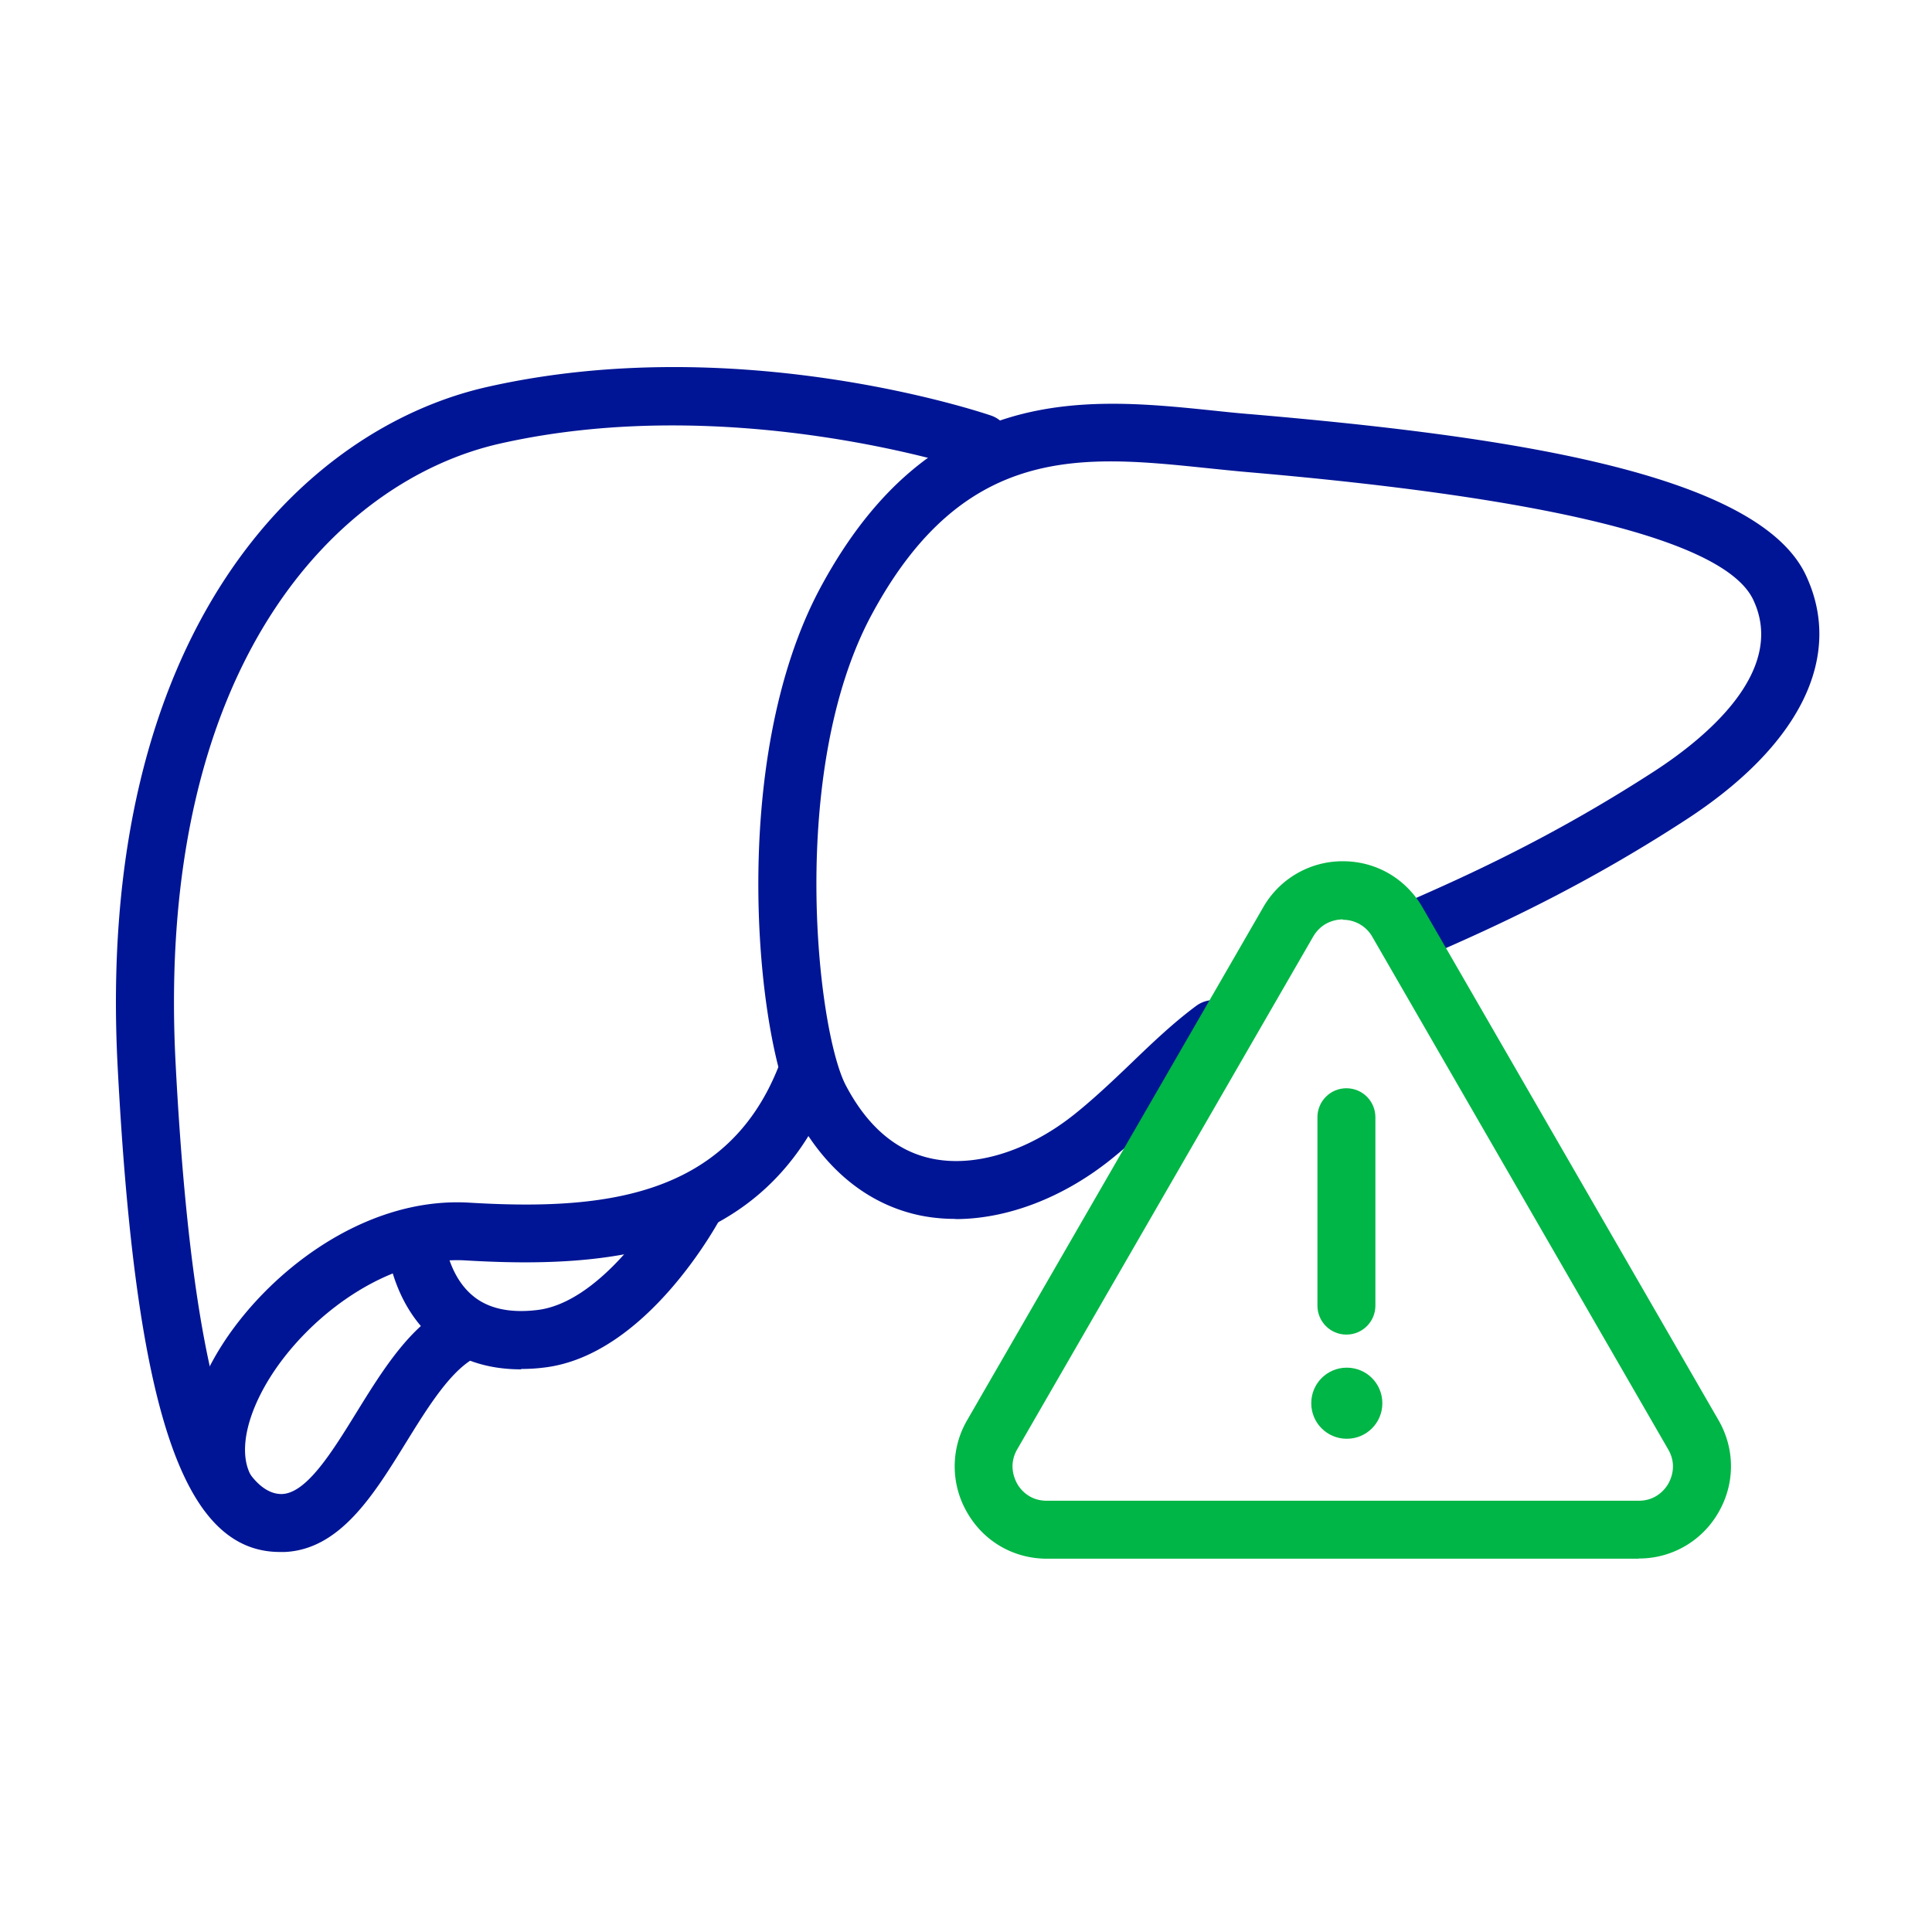 <?xml version="1.0" encoding="UTF-8"?> <svg xmlns="http://www.w3.org/2000/svg" width="100" height="100" fill="none"><g clip-path="url(#a)"><path fill="#001595" d="M11.72 78.689c-.51 0-1.01-.26-1.29-.74-1.26-2.14-.92-5.1.93-8.12 2.38-3.88 7.43-7.9 12.92-7.58 6.68.4 13.24-.16 15.98-6.95.31-.77 1.18-1.14 1.95-.83s1.14 1.18.83 1.95c-3.46 8.56-11.51 9.26-18.94 8.82-4.04-.24-8.19 2.91-10.18 6.15-1.23 2.01-1.57 3.9-.9 5.04a1.5 1.5 0 0 1-1.29 2.26z"></path><path fill="#001595" d="M14.49 80.33c-5.03 0-7.47-7.33-8.4-25.11-1.18-22.51 9.57-33.03 19.12-35.19 12.94-2.93 25.56 1.3 26.09 1.48.78.27 1.2 1.12.94 1.9a1.51 1.51 0 0 1-1.9.94c-.12-.04-12.37-4.12-24.46-1.39-8.42 1.9-17.87 11.45-16.79 32.1 1.02 19.57 3.9 22.32 5.52 22.27 1.27-.06 2.58-2.18 3.84-4.22 1.39-2.25 2.83-4.57 4.95-5.59.75-.36 1.64-.04 2 .7.36.75.04 1.64-.7 2-1.33.64-2.54 2.59-3.7 4.47-1.67 2.7-3.4 5.5-6.25 5.64h-.27z"></path><path fill="#001595" d="M26.97 70.877c-1.78 0-3.28-.51-4.47-1.53-2.33-1.97-2.51-5.1-2.52-5.24-.04-.83.59-1.53 1.42-1.58.85-.06 1.53.59 1.58 1.41 0 .04.15 2.01 1.48 3.12.79.67 1.92.92 3.34.75 3.12-.36 6.02-4.62 6.88-6.23a1.5 1.5 0 1 1 2.65 1.41c-.16.29-3.86 7.19-9.19 7.8-.4.05-.79.07-1.16.07zm22.48-7.787q-.945 0-1.83-.18c-2.72-.57-4.97-2.41-6.5-5.33-1.95-3.72-3.49-18.22 1.37-27.21 5.74-10.62 13.81-9.79 20.3-9.12.66.07 1.32.14 1.97.19 12.78 1.1 26.18 2.95 28.71 8.33 1.98 4.21-.29 8.82-6.22 12.67-5.2 3.38-9.69 5.46-13.39 7.06-.76.33-1.64-.02-1.97-.78s.02-1.64.78-1.97c3.58-1.55 7.92-3.57 12.94-6.82 2.67-1.73 6.88-5.19 5.14-8.88-1.42-3.02-10.25-5.25-26.25-6.62-.66-.06-1.34-.13-2.02-.2-6.46-.67-12.57-1.3-17.35 7.56-4.36 8.07-2.85 21.53-1.35 24.39 1.12 2.13 2.62 3.41 4.46 3.79 2.23.47 4.99-.39 7.38-2.3 1.01-.81 1.98-1.73 2.91-2.62 1.08-1.04 2.2-2.11 3.39-2.99.67-.49 1.6-.36 2.1.31.5.66.36 1.6-.31 2.1-1.04.77-2.05 1.74-3.11 2.75-.98.94-1.99 1.9-3.11 2.8-2.49 1.99-5.38 3.08-8.04 3.08z"></path><path fill="#00B646" d="M84.83 80.678H54.19c-1.72 0-3.27-.89-4.13-2.39a4.75 4.75 0 0 1 0-4.78l15.32-26.54a4.73 4.73 0 0 1 4.13-2.39c1.72 0 3.26.9 4.12 2.39l15.32 26.54c.86 1.49.86 3.28 0 4.77a4.73 4.73 0 0 1-4.13 2.39zm-15.32-33.09c-.31 0-1.07.09-1.54.89l-15.32 26.54c-.46.8-.15 1.51 0 1.78s.61.88 1.53.88h30.64c.92 0 1.38-.62 1.53-.88.15-.27.46-.97 0-1.77l-15.32-26.54a1.74 1.74 0 0 0-1.52-.88z"></path><path fill="#00B646" d="M69.69 69.078c-.83 0-1.5-.67-1.5-1.5v-9.75c0-.83.67-1.5 1.5-1.5s1.5.67 1.5 1.5v9.75c0 .83-.67 1.5-1.5 1.5m.02 5.392c1.02 0 1.84-.82 1.84-1.84s-.82-1.84-1.84-1.84-1.84.82-1.84 1.84.82 1.84 1.84 1.84"></path></g><defs><clipPath id="a"><path fill="#fff" d="M0 0h100v100H0z"></path></clipPath></defs></svg> 